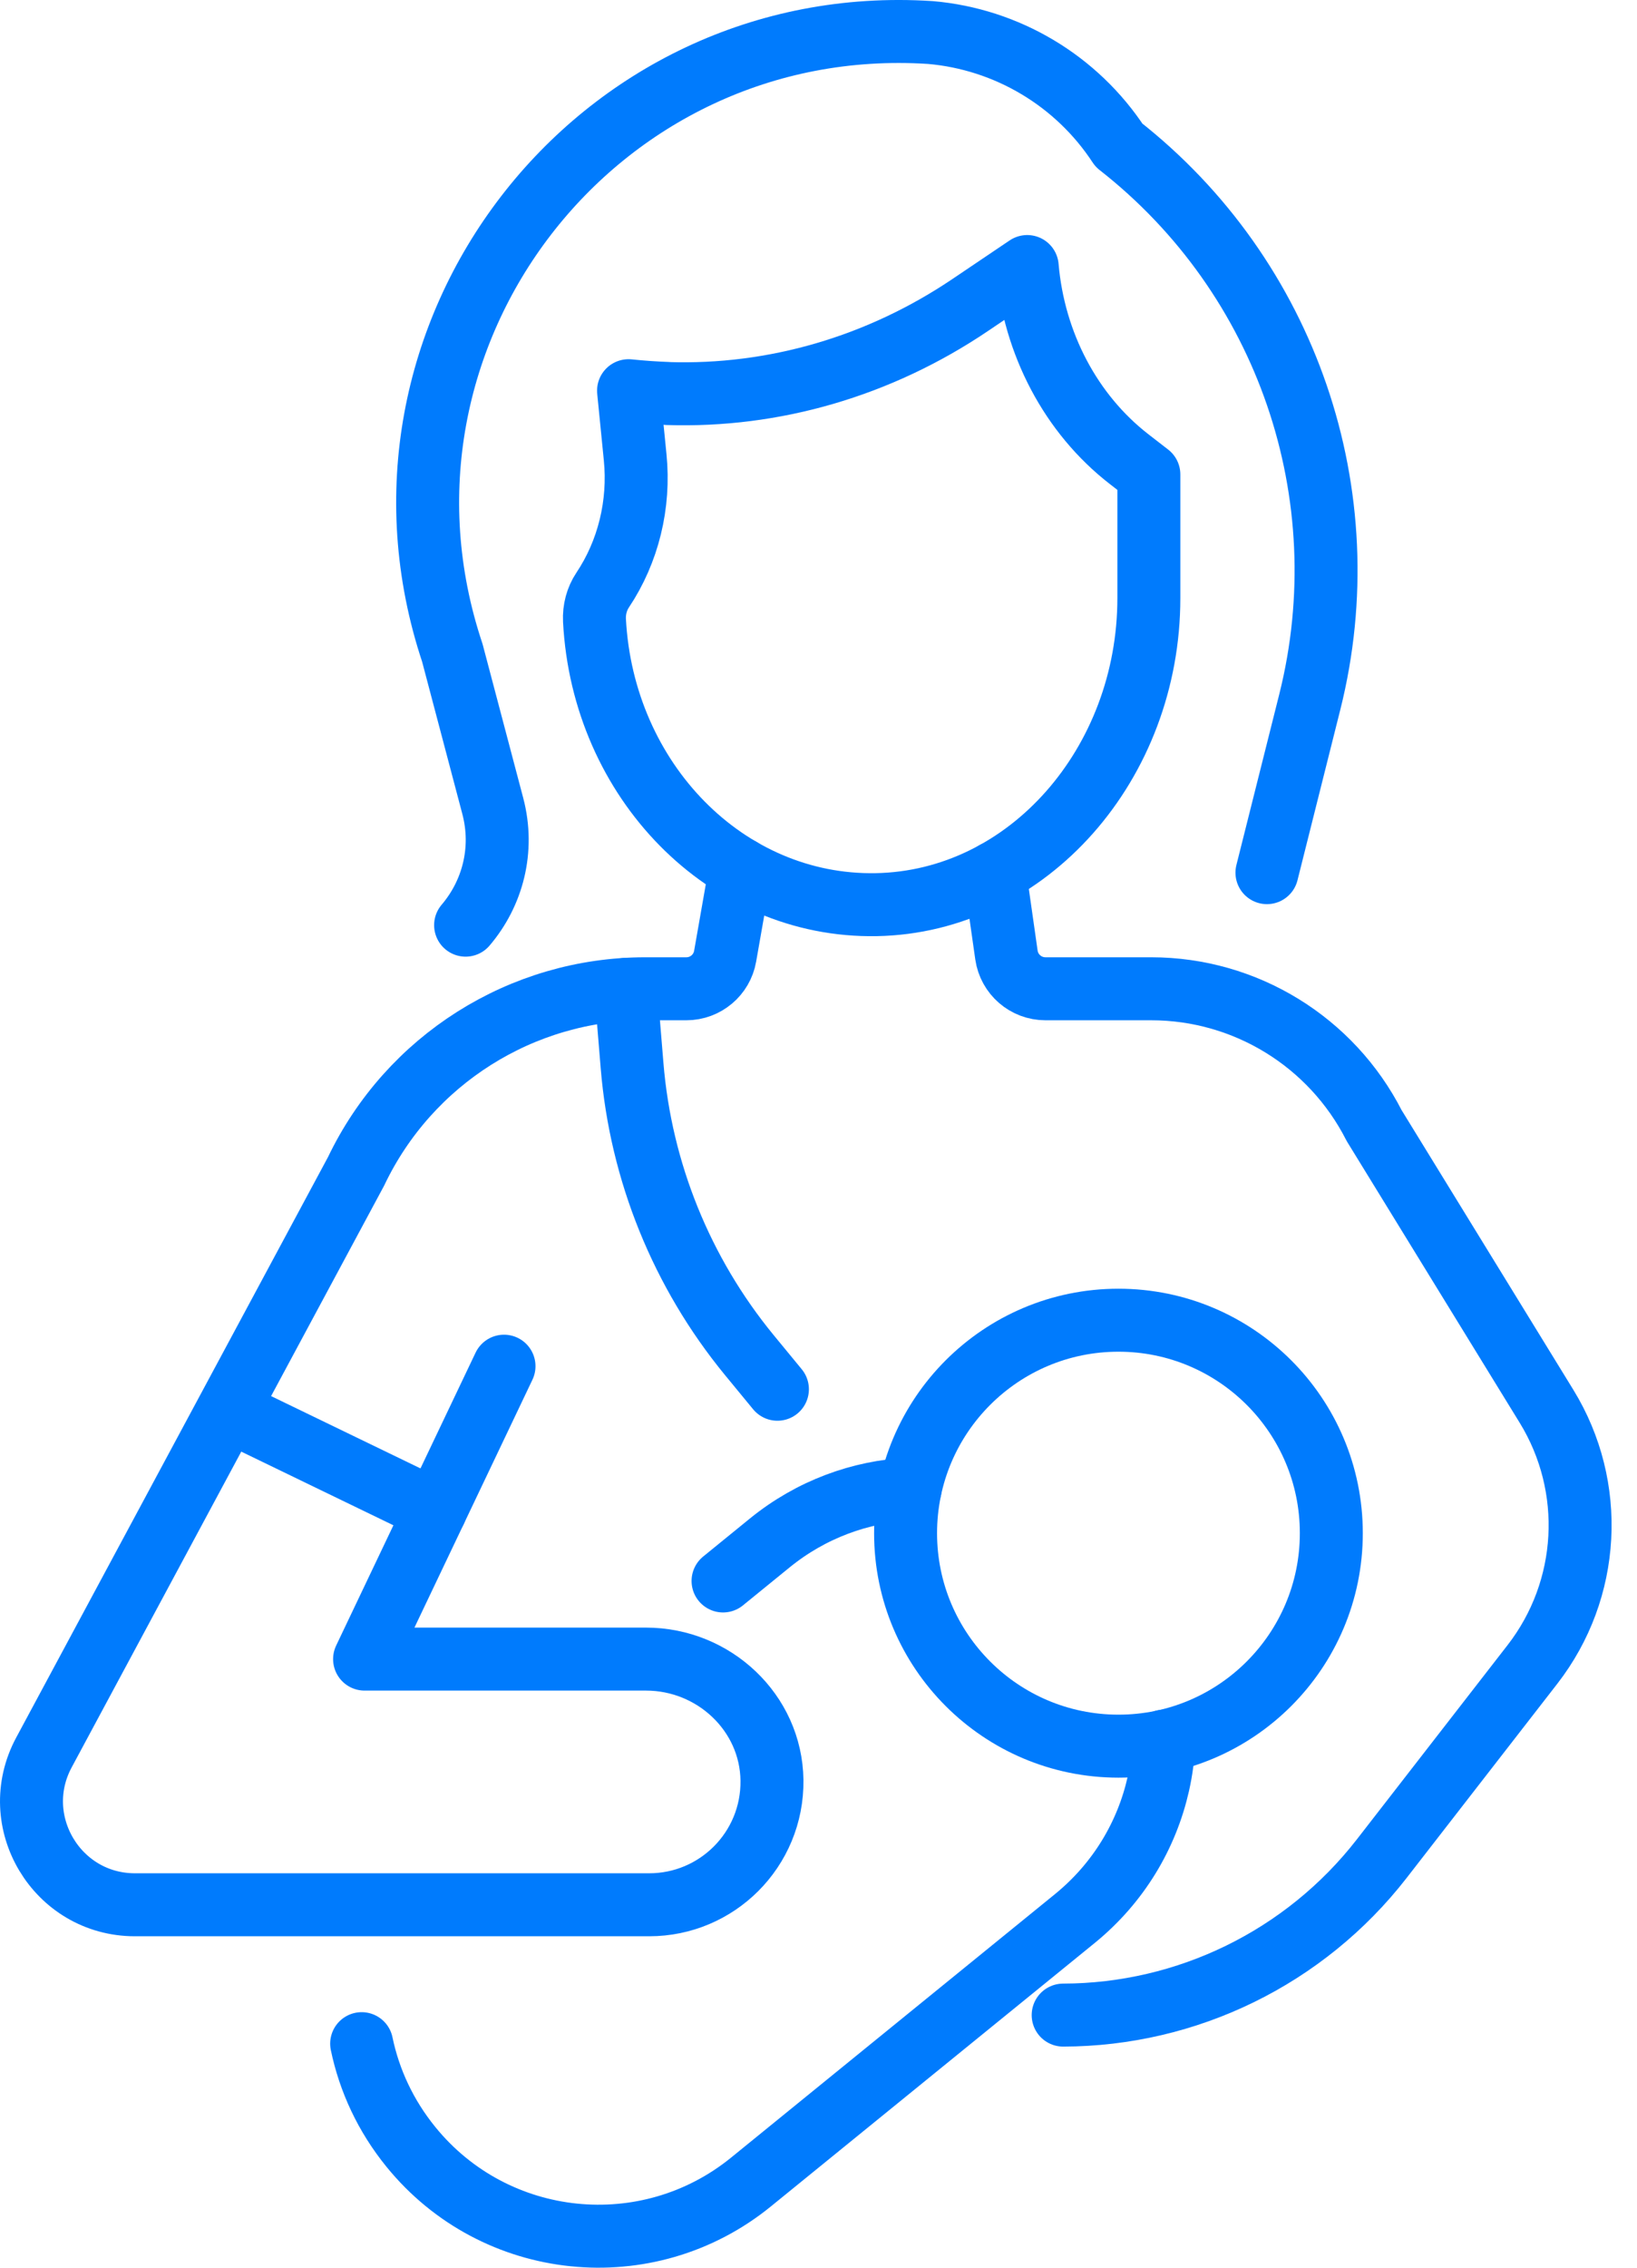 <svg width="52" height="72" viewBox="0 0 52 72" fill="none" xmlns="http://www.w3.org/2000/svg">
<path d="M16.01 43.377L11.581 52.677H20.522C22.673 52.677 24.493 54.372 24.522 56.523C24.536 57.622 24.098 58.617 23.38 59.335C22.673 60.041 21.699 60.477 20.623 60.477H4.285C1.806 60.477 0.22 57.827 1.396 55.641L11.31 37.192C12.999 33.651 16.572 31.394 20.494 31.394H21.803C22.408 31.394 22.93 30.958 23.034 30.361L23.521 27.59" stroke="#007BFD" stroke-width="2" stroke-linecap="round" stroke-linejoin="round"/>
<path d="M31.598 27.709L31.97 30.321C32.059 30.938 32.587 31.394 33.21 31.394H36.569C39.559 31.394 42.295 33.075 43.651 35.739L49.127 44.652C50.698 47.21 50.519 50.474 48.68 52.844L43.89 59.015C41.445 62.16 37.702 63.971 33.772 63.98" stroke="#007BFD" stroke-width="2" stroke-linecap="round" stroke-linejoin="round"/>
<path d="M14.79 29.374C15.641 28.376 16.024 26.989 15.652 25.585L14.369 20.729C11.001 10.64 18.925 0.349 29.542 1.032H29.55C31.99 1.243 34.202 2.561 35.545 4.611C40.883 8.786 43.256 15.715 41.606 22.287L40.245 27.707" stroke="#007BFD" stroke-width="2" stroke-linecap="round" stroke-linejoin="round"/>
<path d="M21.206 12.492C20.793 12.477 20.378 12.448 19.966 12.405L20.176 14.519C20.326 16.015 19.957 17.517 19.144 18.734C18.957 19.014 18.867 19.354 18.884 19.698C19.15 24.784 23.068 28.809 27.832 28.723C32.662 28.636 36.494 24.242 36.494 18.988V15.064L35.868 14.579C34.023 13.149 32.841 10.917 32.63 8.463L30.816 9.686C27.93 11.632 24.585 12.604 21.209 12.495" stroke="#007BFD" stroke-width="2" stroke-linecap="round" stroke-linejoin="round"/>
<path d="M35.528 55.441C39.262 55.441 42.29 52.414 42.29 48.679C42.29 44.945 39.262 41.917 35.528 41.917C31.794 41.917 28.766 44.945 28.766 48.679C28.766 52.414 31.794 55.441 35.528 55.441Z" stroke="#007BFD" stroke-width="2" stroke-linecap="round" stroke-linejoin="round"/>
<path d="M22.968 50.196L24.453 48.988C25.77 47.918 27.336 47.356 28.91 47.278" stroke="#007BFD" stroke-width="2" stroke-linecap="round" stroke-linejoin="round"/>
<path d="M36.973 55.282C36.952 55.741 36.895 56.196 36.794 56.643C36.428 58.264 35.537 59.778 34.147 60.911L23.856 69.279C20.566 71.955 15.724 71.456 13.051 68.163C12.249 67.177 11.73 66.052 11.488 64.887" stroke="#007BFD" stroke-width="2" stroke-linecap="round" stroke-linejoin="round"/>
<path d="M19.879 31.413L20.078 33.835C20.355 37.203 21.655 40.407 23.798 43.019L24.695 44.109" stroke="#007BFD" stroke-width="2" stroke-linecap="round" stroke-linejoin="round"/>
<path d="M13.827 47.961L7.29 44.798" stroke="#007BFD" stroke-width="2" stroke-linecap="round" stroke-linejoin="round"/>
</svg>
